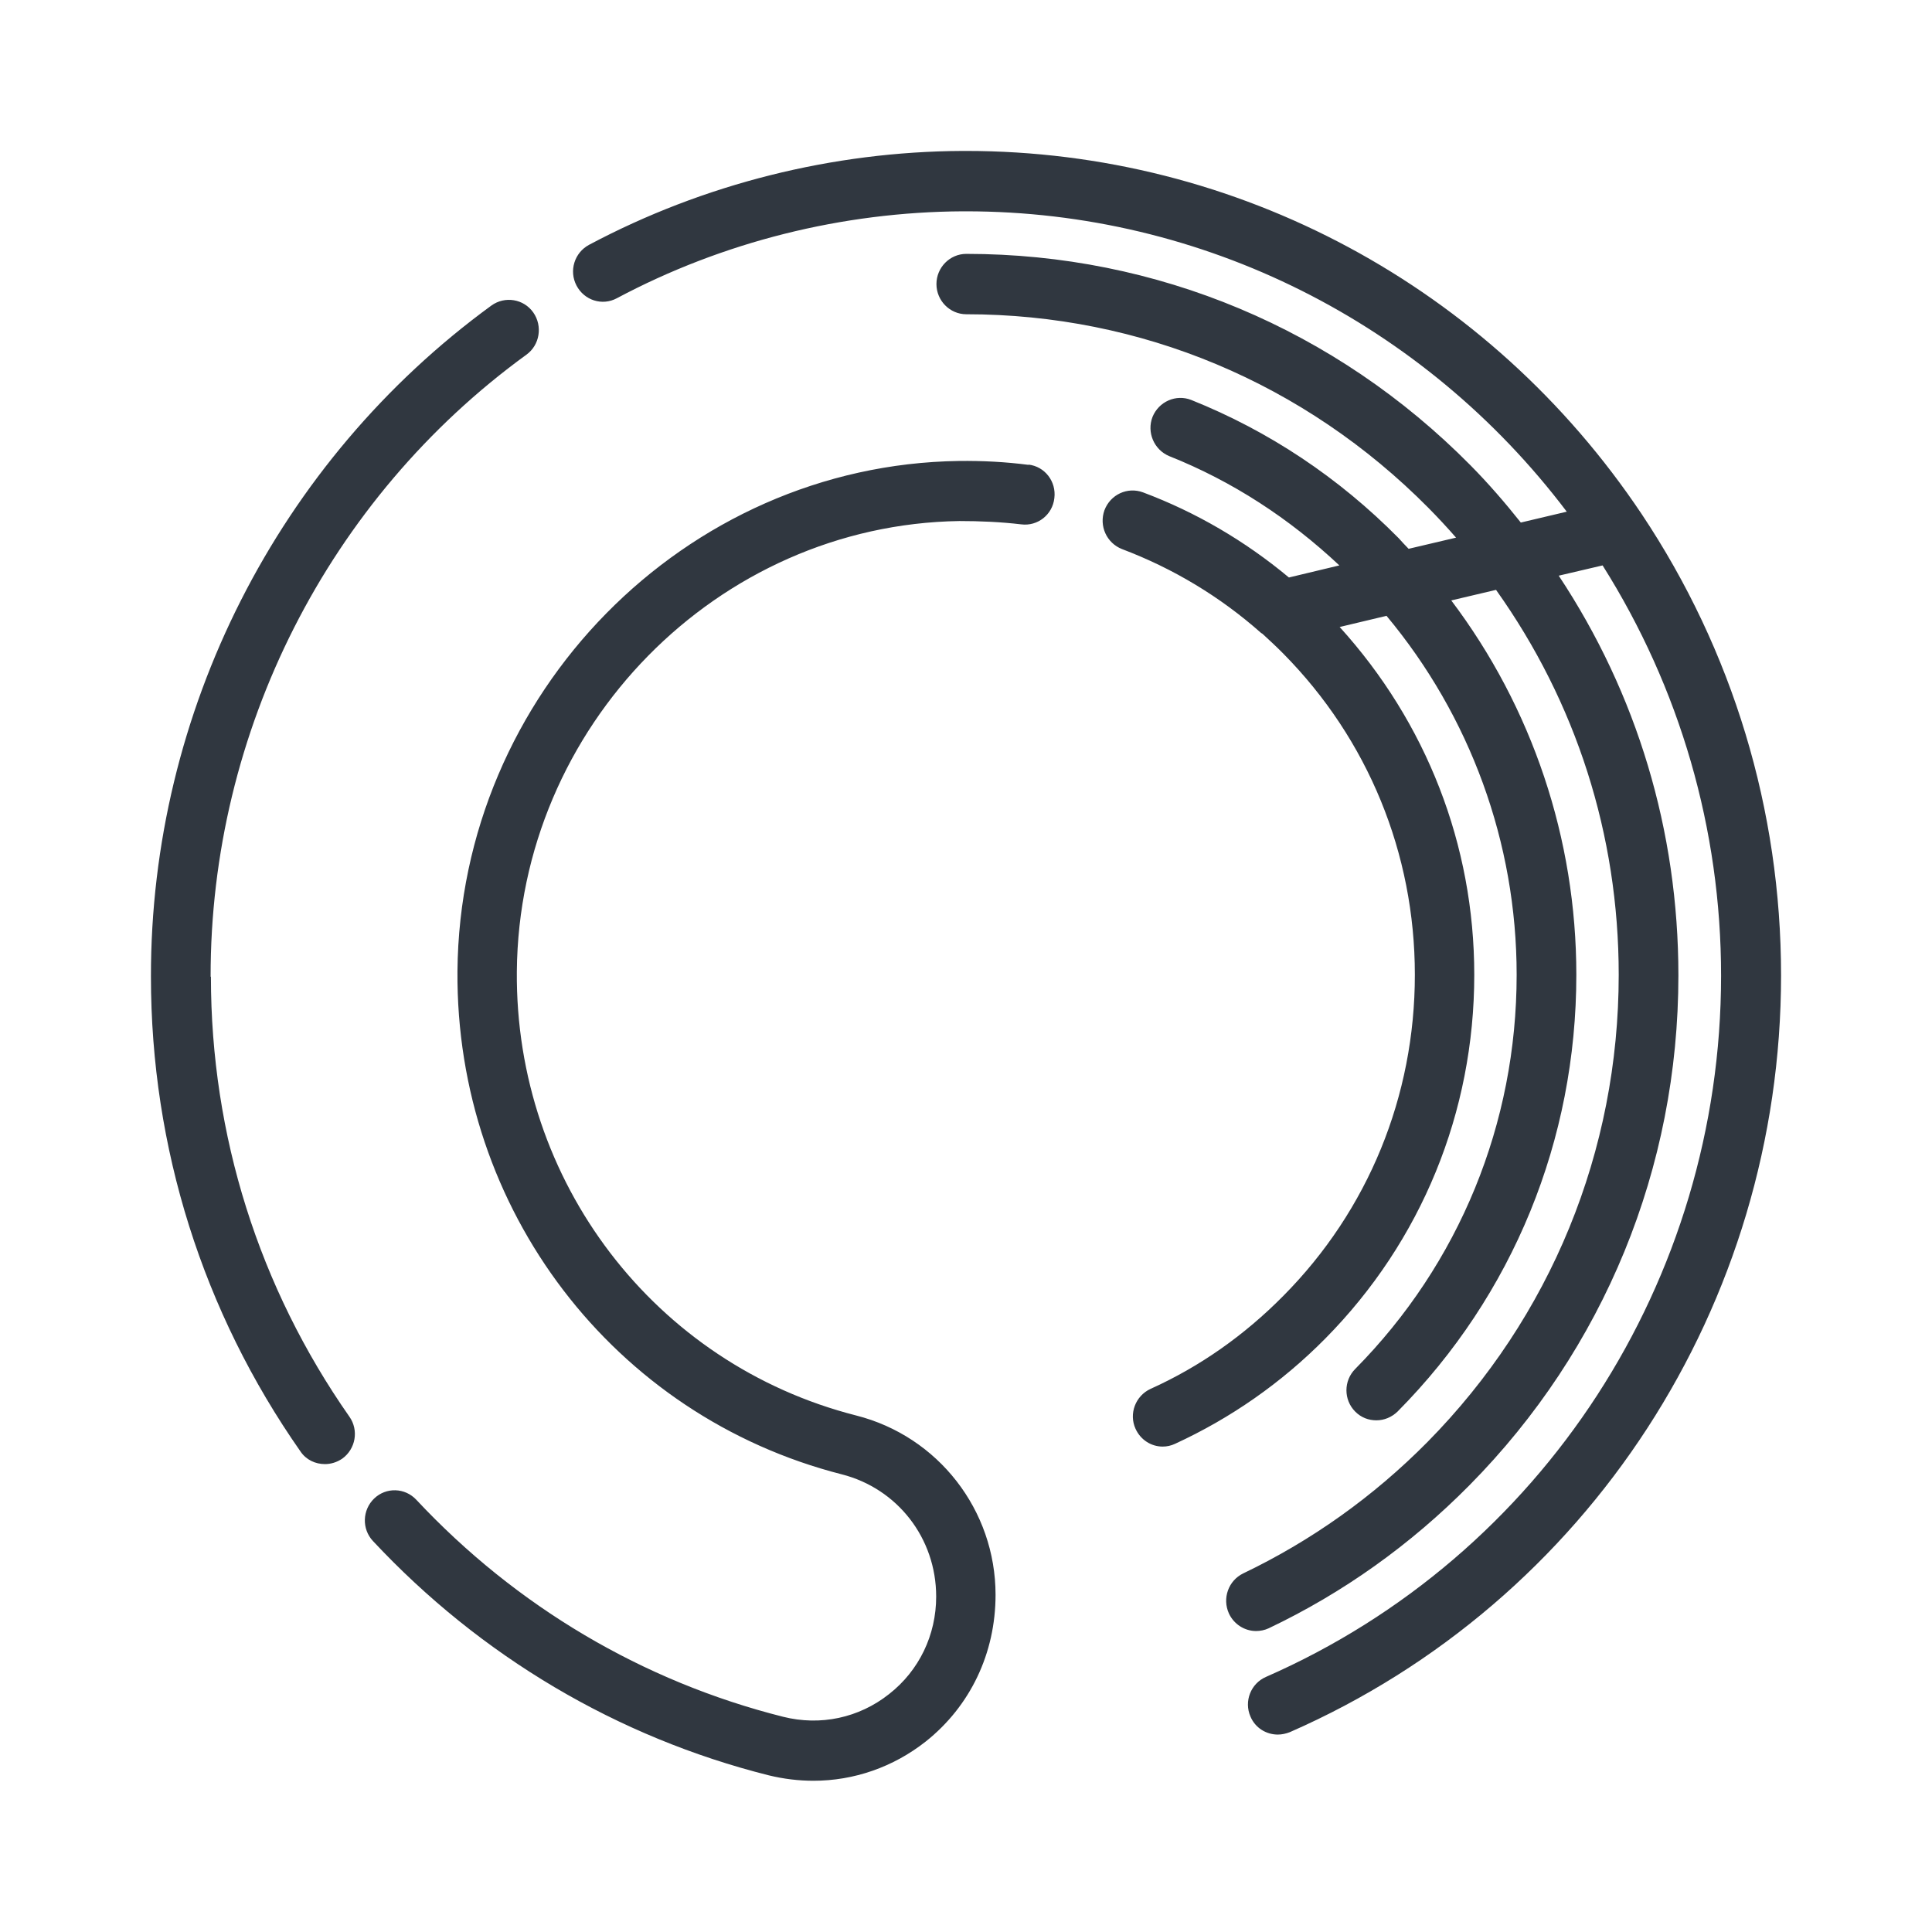 <svg width="64" height="64" viewBox="0 0 64 64" fill="none" xmlns="http://www.w3.org/2000/svg">
<path fill-rule="evenodd" clip-rule="evenodd" d="M54.383 17.03C49.341 9.49 40.977 5 32 5H31.881C27.591 5.02 23.31 6.09 19.513 8.11C19.029 8.37 18.841 8.97 19.098 9.46C19.355 9.95 19.948 10.14 20.433 9.88C23.942 8.01 27.907 7.02 31.891 7H32C39.84 7 47.166 10.69 51.901 16.95L50.379 17.31C49.855 16.65 49.301 16.01 48.708 15.41C44.249 10.9 38.318 8.41 32.01 8.41C31.466 8.41 31.021 8.86 31.021 9.41C31.021 9.96 31.466 10.41 32.01 10.41C37.794 10.41 43.221 12.69 47.314 16.82C47.631 17.14 47.937 17.47 48.234 17.81L46.662 18.18C46.543 18.06 46.434 17.94 46.326 17.82L46.325 17.82C44.348 15.82 42.035 14.28 39.464 13.25C38.96 13.05 38.387 13.3 38.179 13.81C37.981 14.32 38.228 14.9 38.733 15.11C40.819 15.94 42.707 17.17 44.368 18.73L42.697 19.13C41.244 17.92 39.623 16.97 37.863 16.31C37.349 16.12 36.785 16.38 36.587 16.9C36.4 17.42 36.657 17.99 37.171 18.19C38.861 18.83 40.413 19.76 41.778 20.97C41.797 20.98 41.817 20.99 41.827 21L41.837 21.01L41.837 21.01C42.065 21.22 42.292 21.43 42.509 21.65C45.317 24.49 46.869 28.27 46.869 32.29C46.869 36.31 45.327 40.09 42.509 42.93C41.224 44.23 39.751 45.27 38.11 46.01C37.616 46.24 37.388 46.83 37.616 47.33C37.784 47.7 38.139 47.92 38.515 47.92C38.654 47.92 38.792 47.89 38.921 47.83C40.769 46.98 42.45 45.81 43.903 44.34C47.087 41.12 48.837 36.84 48.837 32.29C48.837 27.98 47.245 23.93 44.378 20.77L45.93 20.4C48.698 23.72 50.241 27.91 50.241 32.29C50.241 37.22 48.342 41.86 44.892 45.35C44.506 45.74 44.506 46.37 44.892 46.76C45.09 46.96 45.337 47.05 45.594 47.05C45.851 47.05 46.098 46.95 46.296 46.76C50.122 42.9 52.218 37.76 52.218 32.29C52.218 27.78 50.755 23.44 48.075 19.89L49.558 19.54C52.208 23.26 53.622 27.65 53.622 32.29C53.622 38.14 51.368 43.63 47.285 47.77C45.495 49.58 43.439 51.04 41.185 52.12C40.69 52.36 40.483 52.95 40.71 53.45C40.878 53.81 41.234 54.03 41.61 54.03C41.748 54.03 41.896 54 42.025 53.94C44.487 52.77 46.731 51.17 48.678 49.2C53.137 44.69 55.599 38.69 55.599 32.31C55.599 27.52 54.225 22.98 51.635 19.07L53.088 18.73C55.648 22.79 57.013 27.47 57.013 32.32C57.013 42.42 51.091 51.54 41.936 55.55C41.432 55.77 41.204 56.36 41.422 56.86C41.58 57.24 41.946 57.46 42.331 57.46C42.46 57.46 42.598 57.43 42.727 57.38C52.613 53.05 59 43.21 59 32.31C59 26.83 57.398 21.55 54.383 17.03ZM34.076 15.4C33.315 15.3 32.534 15.26 31.763 15.27C22.677 15.4 15.233 22.98 15.154 32.17C15.094 40.06 20.324 46.91 27.887 48.84C29.726 49.31 31.012 50.95 31.012 52.89C31.012 54.16 30.448 55.34 29.45 56.12C28.451 56.91 27.176 57.18 25.94 56.87C21.293 55.7 17.101 53.22 13.789 49.68C13.414 49.28 12.791 49.26 12.395 49.64C12 50.02 11.98 50.65 12.356 51.05C15.925 54.87 20.453 57.55 25.465 58.81C25.96 58.93 26.454 58.99 26.948 58.99C28.283 58.99 29.588 58.54 30.666 57.69C32.139 56.52 32.979 54.77 32.979 52.83C32.979 50.03 31.081 47.58 28.362 46.89C21.689 45.19 17.062 39.14 17.121 32.18C17.19 24.07 23.765 17.38 31.783 17.26C32.465 17.26 33.157 17.29 33.829 17.37C34.373 17.44 34.867 17.05 34.927 16.5C34.996 15.95 34.61 15.45 34.066 15.39L34.076 15.4ZM17.437 11.75C10.873 16.52 6.967 24.23 6.977 32.35L6.987 32.36C6.987 37.61 8.579 42.65 11.575 46.93C11.891 47.38 11.782 48 11.337 48.32C11.159 48.44 10.962 48.5 10.764 48.5C10.447 48.5 10.141 48.36 9.953 48.08C6.72 43.46 5 38.02 5 32.35C4.99 23.59 9.202 15.28 16.28 10.12C16.725 9.8 17.348 9.9 17.665 10.35C17.981 10.8 17.882 11.43 17.437 11.75Z" fill="#303740"/>
</svg>
